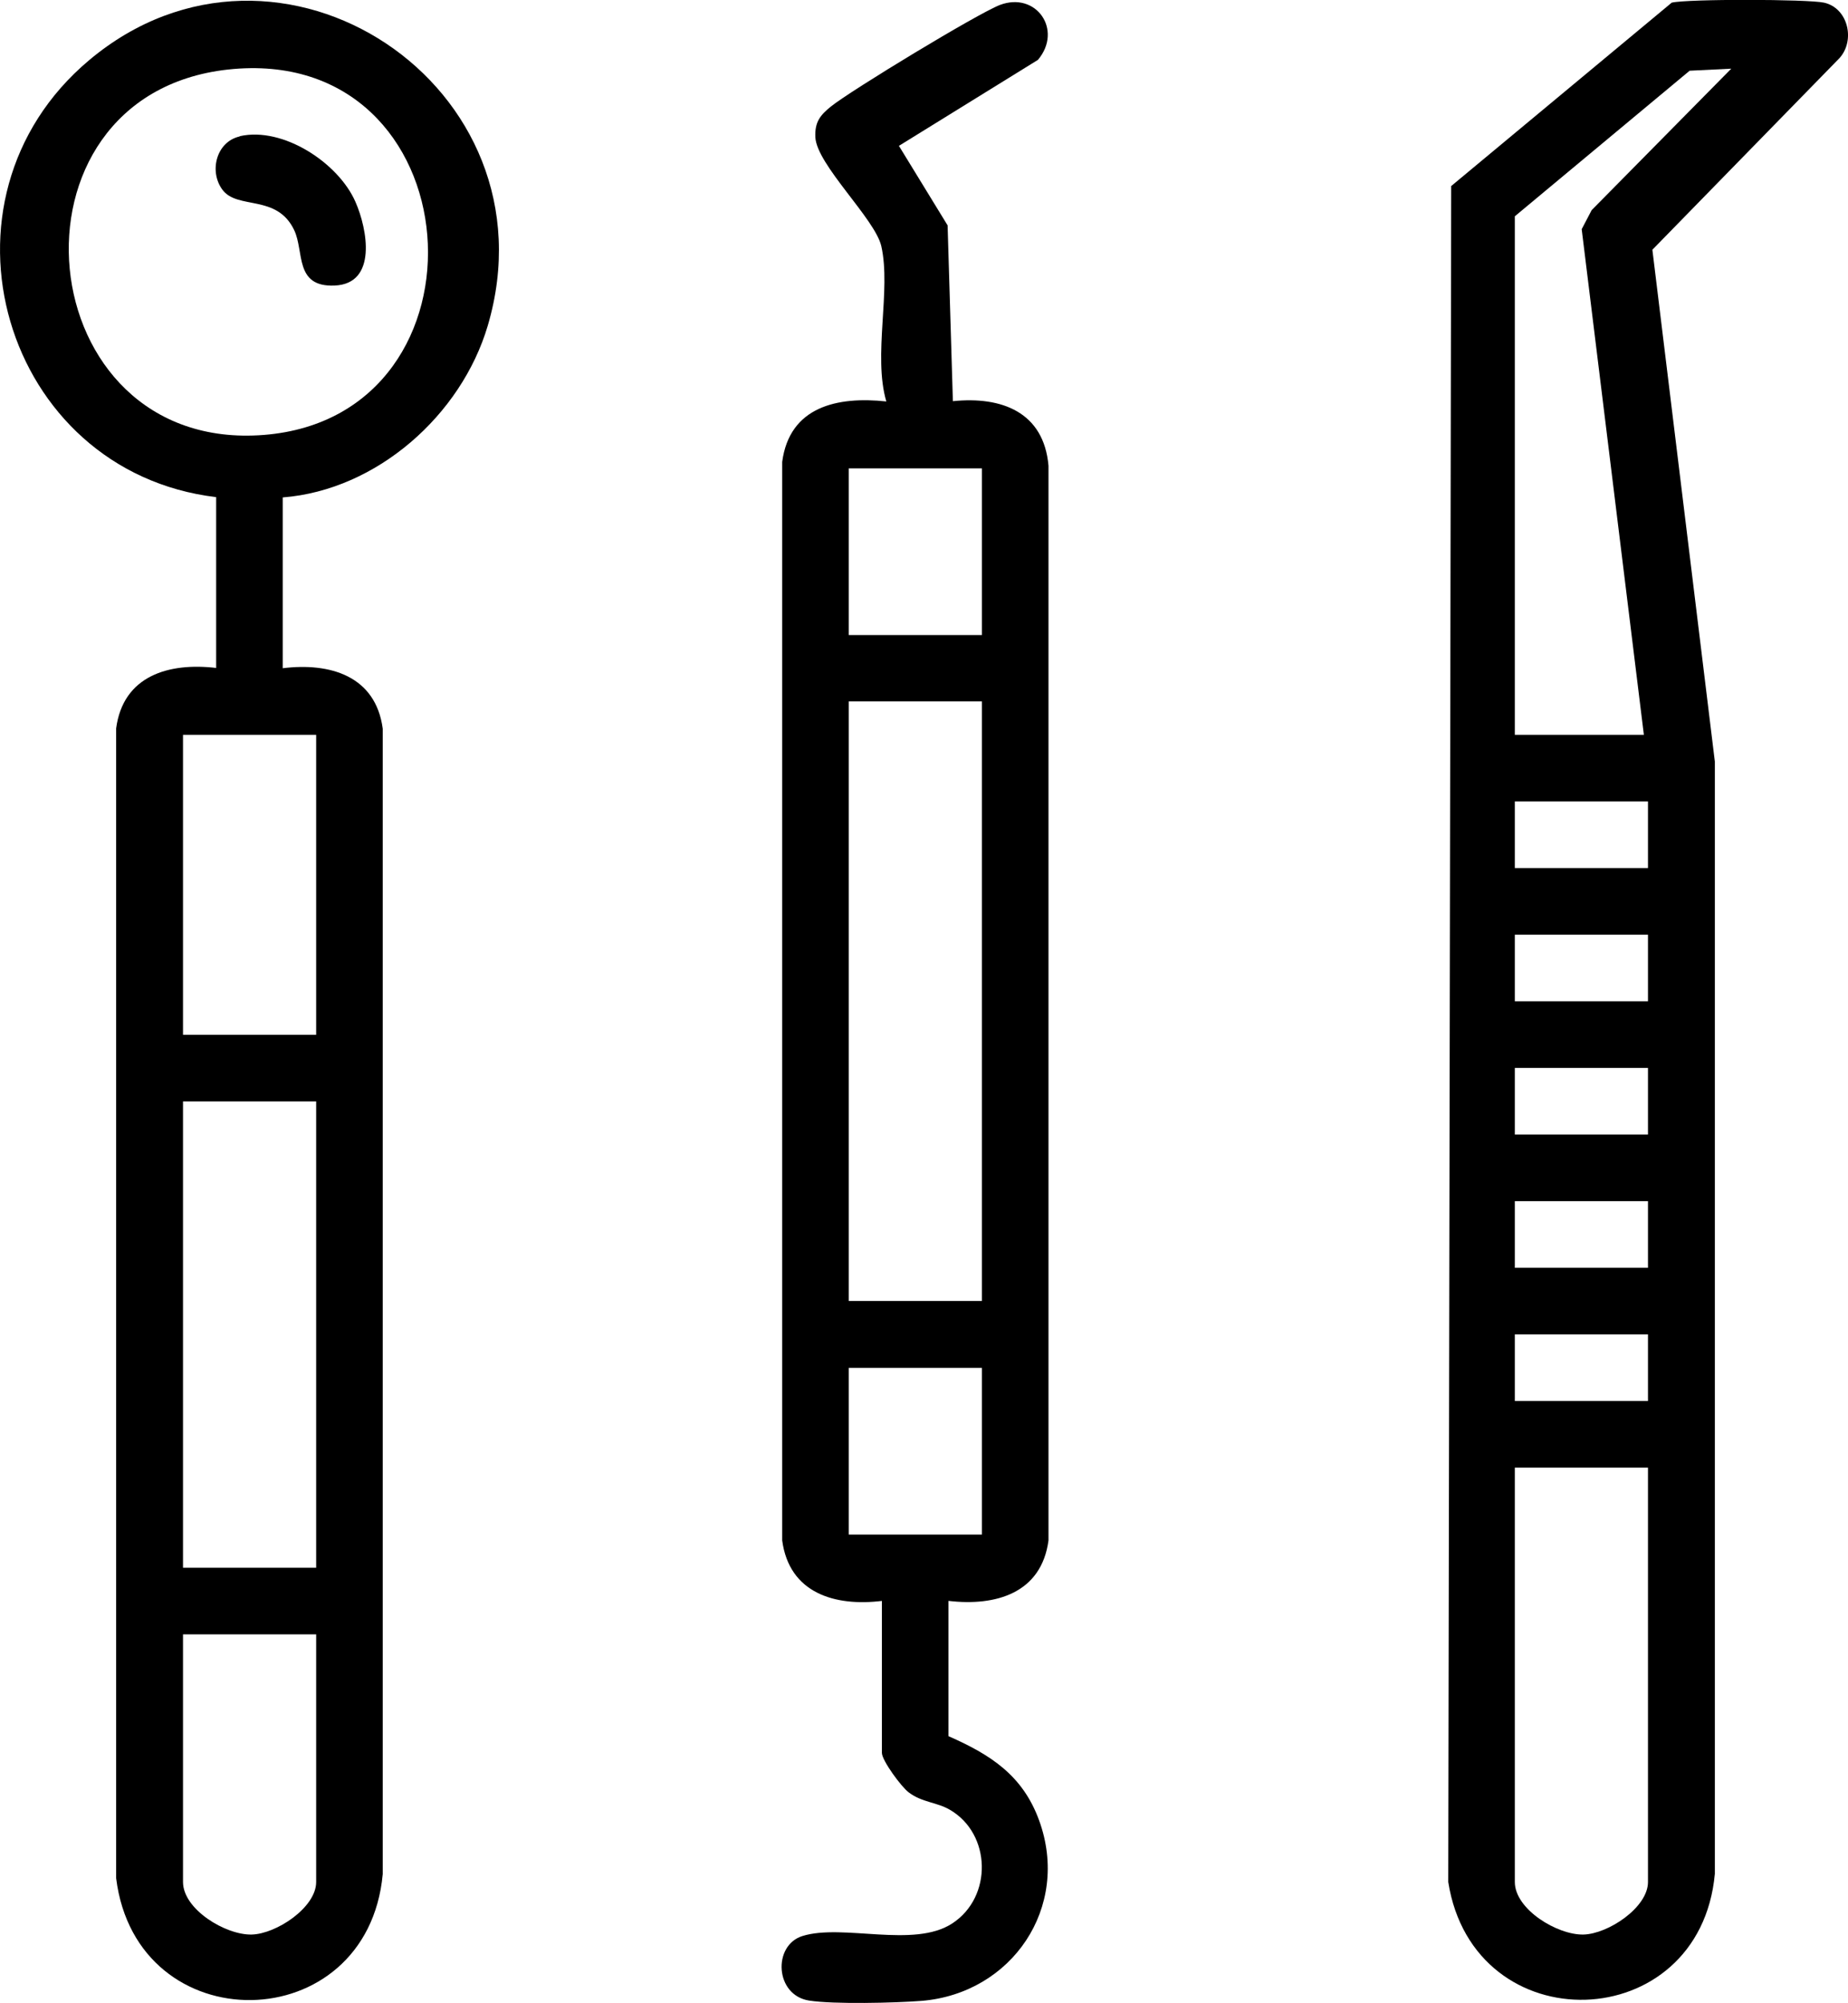 <?xml version="1.0" encoding="UTF-8"?>
<svg id="Ebene_2" data-name="Ebene 2" xmlns="http://www.w3.org/2000/svg" viewBox="0 0 63.01 68.25">
  <g id="Ebene_1-2" data-name="Ebene 1">
    <path d="M57,.09c.56-.13,4.63-.12,5.19,0,.82.18,1.08,1.28.53,1.89l-6.38,6.53,2.13,17.44v37.9c-.51,5.56-8.22,5.79-9.09.28l.1-57.79L57,.09ZM51.65,7.37v17.67h4.4l-2.12-17.23.34-.65,4.76-4.82-1.42.07-5.96,4.96ZM56.19,27.31h-4.54v2.27h4.54v-2.27ZM56.19,31.85h-4.54v2.27h4.54v-2.27ZM56.19,36.39h-4.54v2.27h4.54v-2.27ZM56.19,40.93h-4.54v2.27h4.54v-2.27ZM56.19,45.47h-4.54v2.27h4.54v-2.27ZM56.19,50.01h-4.54v14.12c0,.93,1.45,1.81,2.34,1.79.84-.02,2.2-.92,2.2-1.79v-14.12Z"/>
    <path d="M9.64,16.95v5.82c1.61-.2,3.17.26,3.41,2.06v39.03c-.52,5.64-8.39,5.76-9.09.14V24.82c.24-1.8,1.8-2.25,3.41-2.06v-5.82C.1,16.07-2.63,6.81,3.04,2.05c6.47-5.43,16,.9,13.59,9.05-.9,3.04-3.78,5.6-6.99,5.85ZM7.77,2.37C-.2,3.25.95,15.46,9,14.82S16.21,1.45,7.77,2.37ZM10.78,25.04h-4.54v10.22h4.54v-10.22ZM10.78,37.53h-4.54v15.89h4.54v-15.89ZM10.78,55.69h-4.54v8.44c0,.93,1.45,1.81,2.34,1.79.84-.02,2.2-.92,2.2-1.79v-8.44Z"/>
    <path d="M30.08,54.55c-1.61.2-3.17-.26-3.41-2.06V15.74c.25-1.89,1.89-2.24,3.55-2.06-.46-1.57.17-3.79-.17-5.29-.21-.93-2.21-2.78-2.25-3.72-.02-.51.16-.74.53-1.04.7-.56,4.99-3.16,5.76-3.46,1.24-.47,2.16.85,1.3,1.87l-4.74,2.93,1.66,2.71.18,5.99c1.66-.17,3.1.37,3.26,2.2v36.62c-.24,1.8-1.8,2.25-3.41,2.06v4.61c1.43.63,2.53,1.33,3.09,2.87,1.08,2.96-.93,5.9-4.01,6.15-.89.07-3,.12-3.83-.01-1.17-.18-1.25-1.88-.23-2.2,1.38-.43,3.8.43,5.11-.43,1.38-.9,1.33-3.05-.08-3.87-.44-.26-.95-.25-1.4-.59-.25-.18-.92-1.09-.92-1.35v-5.18ZM33.48,15.96h-4.54v5.68h4.54v-5.68ZM33.48,23.9h-4.54v20.43h4.54v-20.43ZM33.48,46.61h-4.54v5.68h4.54v-5.68Z"/>
    <path d="M8.18,4.64c1.47-.33,3.36.91,3.94,2.24.41.93.75,2.79-.71,2.85-1.38.06-1.03-1.16-1.38-1.89-.59-1.24-1.94-.68-2.45-1.38-.46-.63-.2-1.63.59-1.81Z"/>
  </g>
</svg>